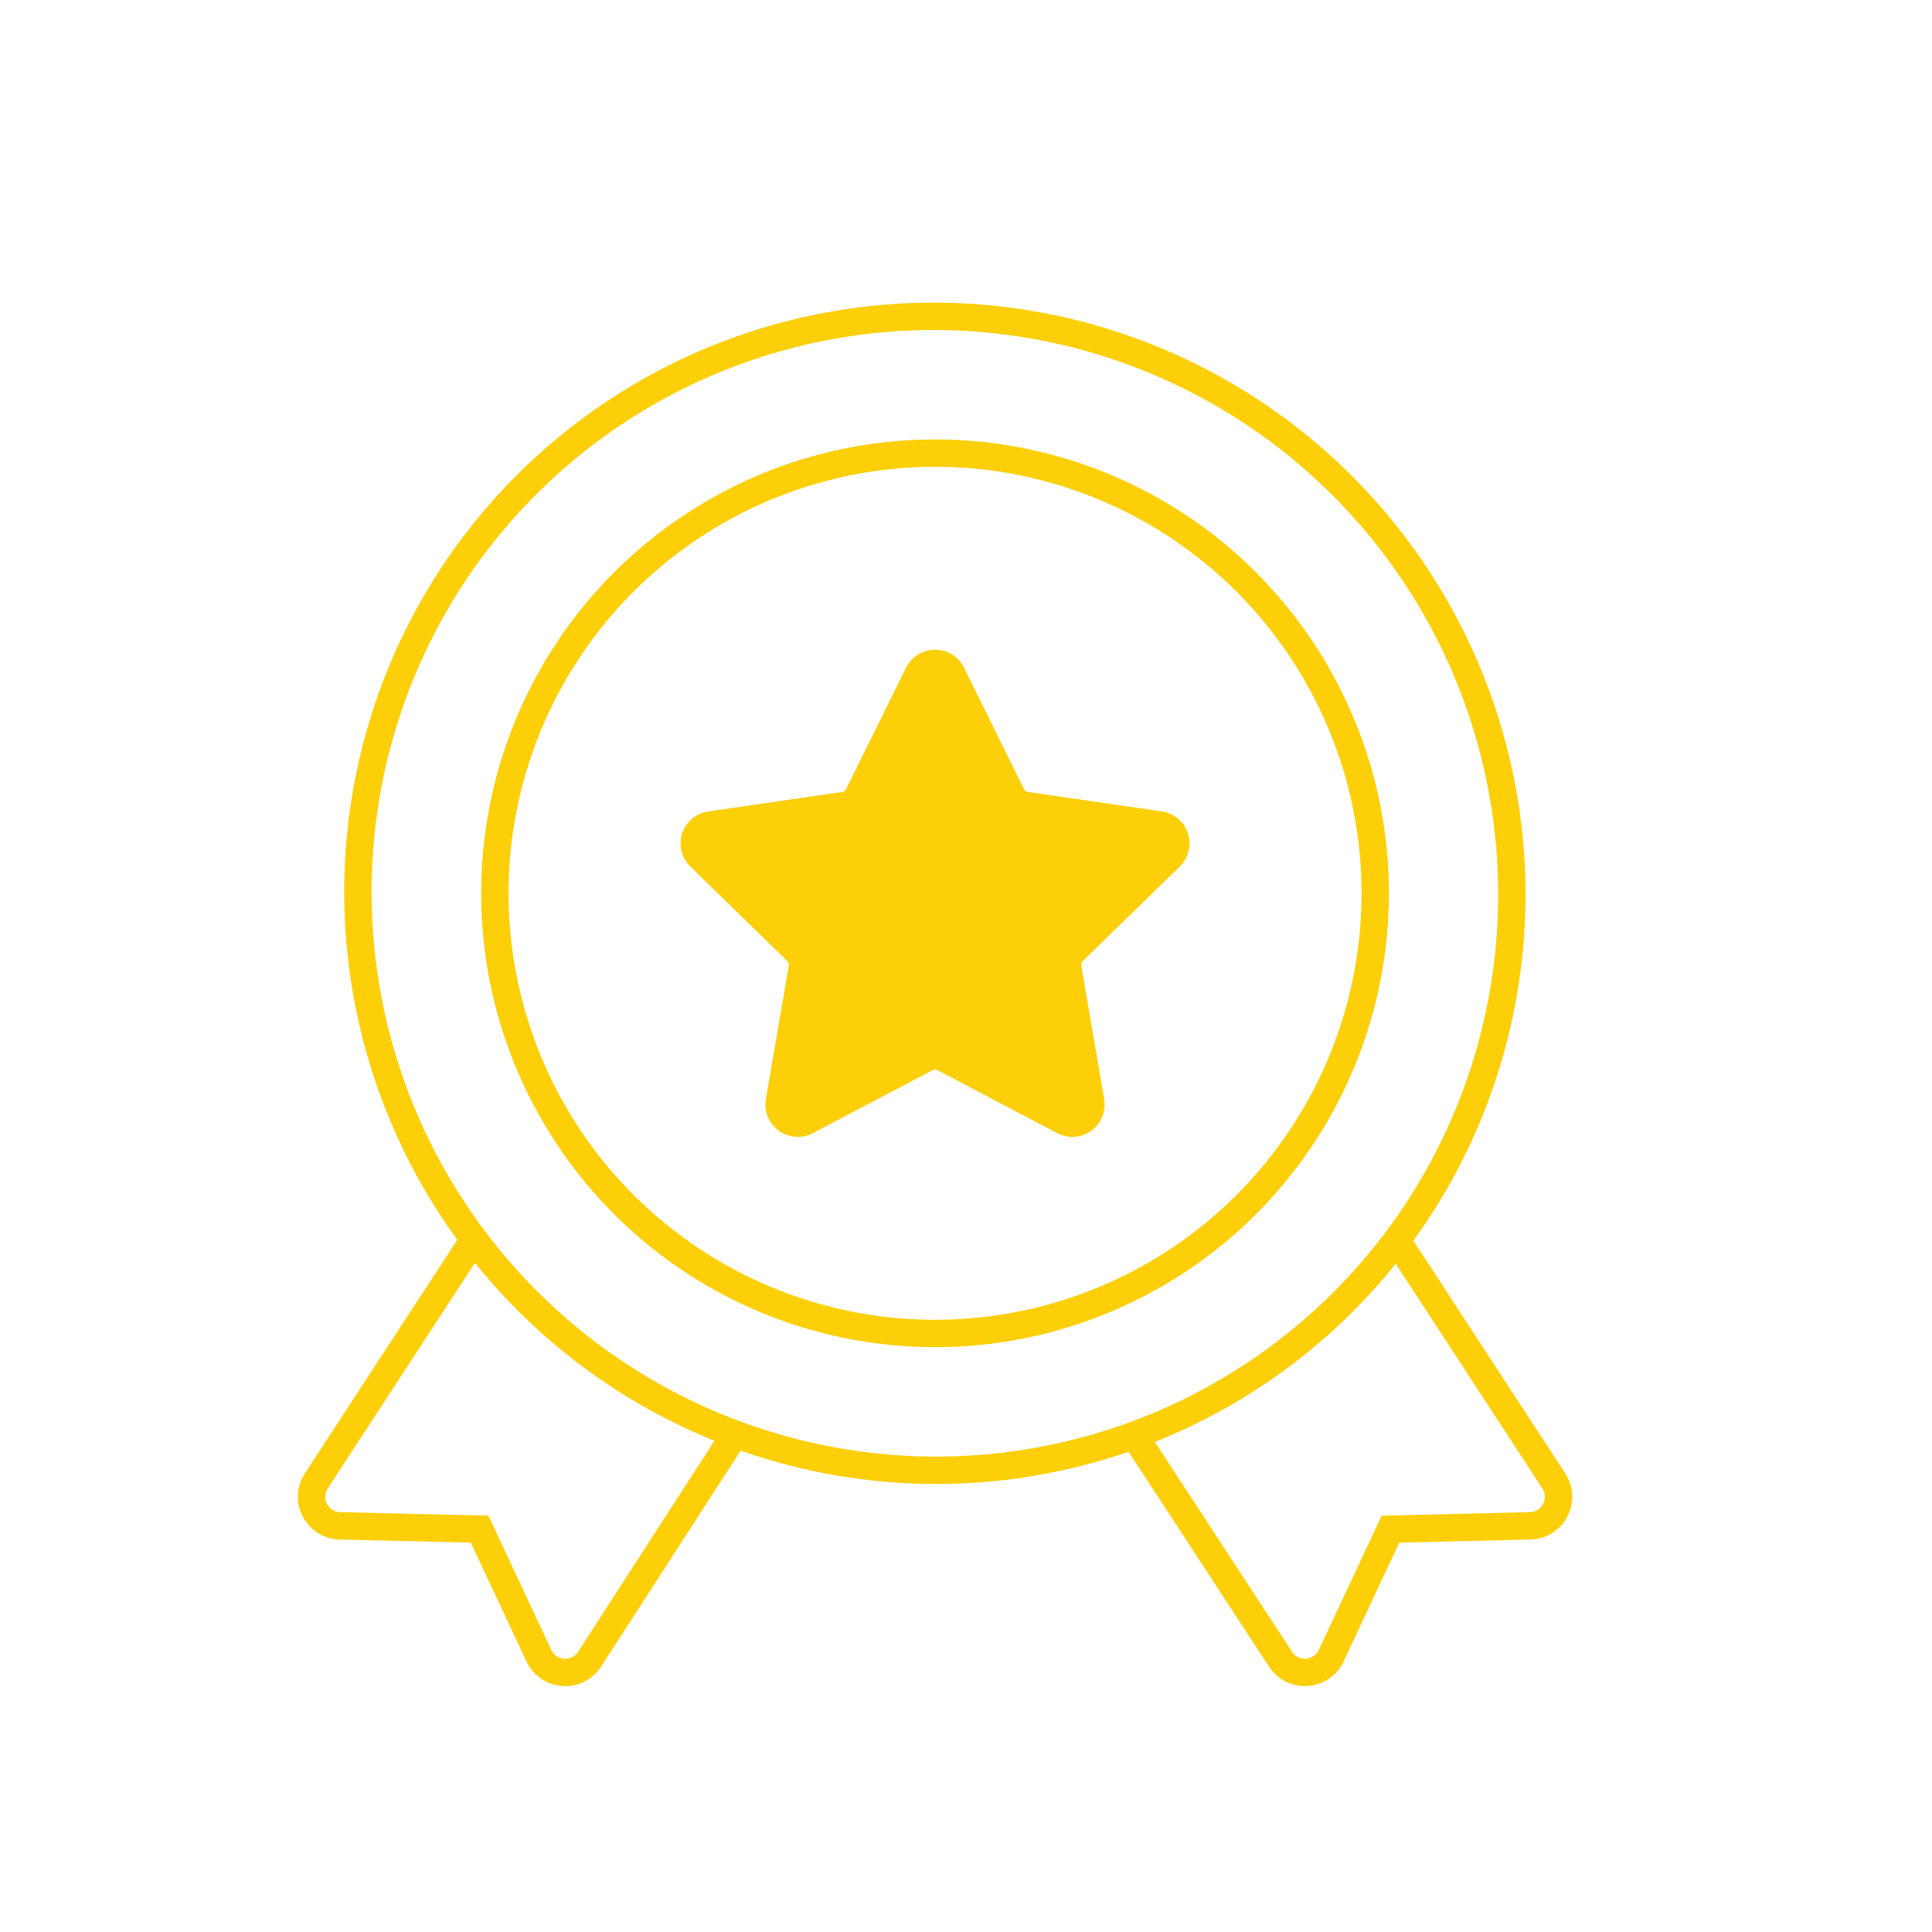 <svg xml:space="preserve" style="enable-background:new 0 0 1200 1200;" viewBox="0 0 1200 1200" y="0px" x="0px" xmlns:xlink="http://www.w3.org/1999/xlink" xmlns="http://www.w3.org/2000/svg" id="Layer_1" version="1.1">
<style type="text/css">
	.st0{fill:#191030;}
	.st1{fill:#8E78B7;}
	.st2{fill:#FCCF08;}
	.st3{fill:none;stroke:#010101;stroke-width:17;stroke-miterlimit:10;}
	.st4{fill:none;stroke:#FCCF08;stroke-width:17;stroke-miterlimit:10;}
</style>
<rect height="1334.31" width="1318.46" class="st0" y="-1294.95" x="-1460.78"></rect>
<path d="M-538.56,801.41c-139.81,139.81-366.75,139.55-506.88-0.58c-70-70-105.1-161.65-105.27-253.3
	c70.18,0.17,140.35-26.47,193.84-79.96c71.97-71.97,95.34-174.17,70.15-265.92c119.85-32.34,253.35-1.35,347.58,92.88
	C-399,434.66-398.75,661.6-538.56,801.41z" class="st1"></path>
<path d="M-781.92,412.24l37.26,75.5c1.68,3.41,4.94,5.78,8.7,6.33l83.32,12.11c9.48,1.38,13.27,13.03,6.41,19.72
	l-60.29,58.77c-2.73,2.66-3.97,6.48-3.33,10.24l14.23,82.98c1.62,9.45-8.29,16.65-16.78,12.19l-74.52-39.18
	c-3.37-1.77-7.39-1.77-10.76,0l-74.52,39.18c-8.48,4.46-18.4-2.74-16.78-12.19l14.23-82.98c0.64-3.75-0.6-7.58-3.33-10.24
	l-60.29-58.77c-6.86-6.69-3.07-18.34,6.41-19.72l83.32-12.11c3.77-0.55,7.02-2.91,8.7-6.33l37.26-75.5
	C-798.42,403.64-786.16,403.64-781.92,412.24z" class="st2"></path>
<path d="M-780.16,410.55l37.26,75.5c1.68,3.41,4.94,5.78,8.7,6.33l83.32,12.11c9.48,1.38,13.27,13.03,6.41,19.72
	l-60.29,58.77c-2.73,2.66-3.97,6.48-3.33,10.24l14.23,82.98c1.62,9.45-8.29,16.65-16.78,12.19l-74.52-39.18
	c-3.37-1.77-7.39-1.77-10.76,0l-74.52,39.18c-8.48,4.46-18.4-2.74-16.78-12.19l14.23-82.98c0.64-3.75-0.6-7.58-3.33-10.24
	l-60.29-58.77c-6.86-6.69-3.07-18.34,6.41-19.72l83.32-12.11c3.77-0.55,7.02-2.91,8.7-6.33l37.26-75.5
	C-796.65,401.95-784.4,401.95-780.16,410.55z" class="st3"></path>
<ellipse ry="358.83" rx="358.01" cy="546.91" cx="-790.52" class="st3" transform="matrix(0.707 -0.707 0.707 0.707 -618.266 -398.798)"></ellipse>
<circle r="273.4" cy="546.91" cx="-790.53" class="st3"></circle>
<g>
	<path d="M-912.85,879.88l-92.27,142.77c-7.73,11.85-25.47,10.6-31.47-2.21l-36.81-78.57l-86.74-2.07
		c-14.14-0.34-22.42-16.07-14.69-27.92l95.63-146.52" class="st3"></path>
	<path d="M-667.56,882.52l91.63,140.12c7.73,11.85,25.47,10.6,31.47-2.21l36.81-78.57l86.74-2.07
		c14.14-0.34,22.42-16.07,14.69-27.92l-95.63-146.52" class="st3"></path>
</g>
<path d="M589.38,420.17l37.26,75.5c1.68,3.41,4.94,5.78,8.7,6.33l83.32,12.11c9.48,1.38,13.27,13.03,6.41,19.72
	l-60.29,58.77c-2.73,2.66-3.97,6.48-3.33,10.24l14.23,82.98c1.62,9.45-8.29,16.65-16.78,12.19l-74.52-39.18
	c-3.37-1.77-7.39-1.77-10.76,0l-74.52,39.18c-8.48,4.46-18.4-2.74-16.78-12.19l14.23-82.98c0.64-3.75-0.6-7.58-3.33-10.24
	l-60.29-58.77c-6.86-6.69-3.07-18.34,6.41-19.72l83.32-12.11c3.77-0.55,7.02-2.91,8.7-6.33l37.26-75.5
	C572.88,411.57,585.14,411.57,589.38,420.17z" class="st2"></path>
<path d="M591.14,418.47l37.26,75.5c1.68,3.41,4.94,5.78,8.7,6.33l83.32,12.11c9.48,1.38,13.27,13.03,6.41,19.72
	l-60.29,58.77c-2.73,2.66-3.97,6.48-3.33,10.24l14.23,82.98c1.62,9.45-8.29,16.65-16.78,12.19l-74.52-39.18
	c-3.37-1.77-7.39-1.77-10.76,0l-74.52,39.18c-8.48,4.46-18.4-2.74-16.78-12.19l14.23-82.98c0.64-3.75-0.6-7.58-3.33-10.24
	l-60.29-58.77c-6.86-6.69-3.07-18.34,6.41-19.72l83.32-12.11c3.77-0.55,7.02-2.91,8.7-6.33l37.26-75.5
	C574.65,409.88,586.9,409.88,591.14,418.47z" class="st4"></path>
<ellipse ry="358.83" rx="358.01" cy="554.84" cx="580.78" class="st4" transform="matrix(0.707 -0.707 0.707 0.707 -222.226 573.179)"></ellipse>
<circle r="273.4" cy="554.84" cx="580.77" class="st4"></circle>
<g>
	<path d="M458.45,887.81l-92.27,142.77c-7.73,11.85-25.47,10.6-31.47-2.21l-36.81-78.57l-86.74-2.07
		c-14.14-0.34-22.42-16.07-14.69-27.92l95.63-146.52" class="st4"></path>
	<path d="M703.74,890.45l91.63,140.12c7.73,11.85,25.47,10.6,31.47-2.21l36.81-78.57l86.74-2.07
		c14.14-0.34,22.42-16.07,14.69-27.92l-95.63-146.52" class="st4"></path>
</g>
</svg>
